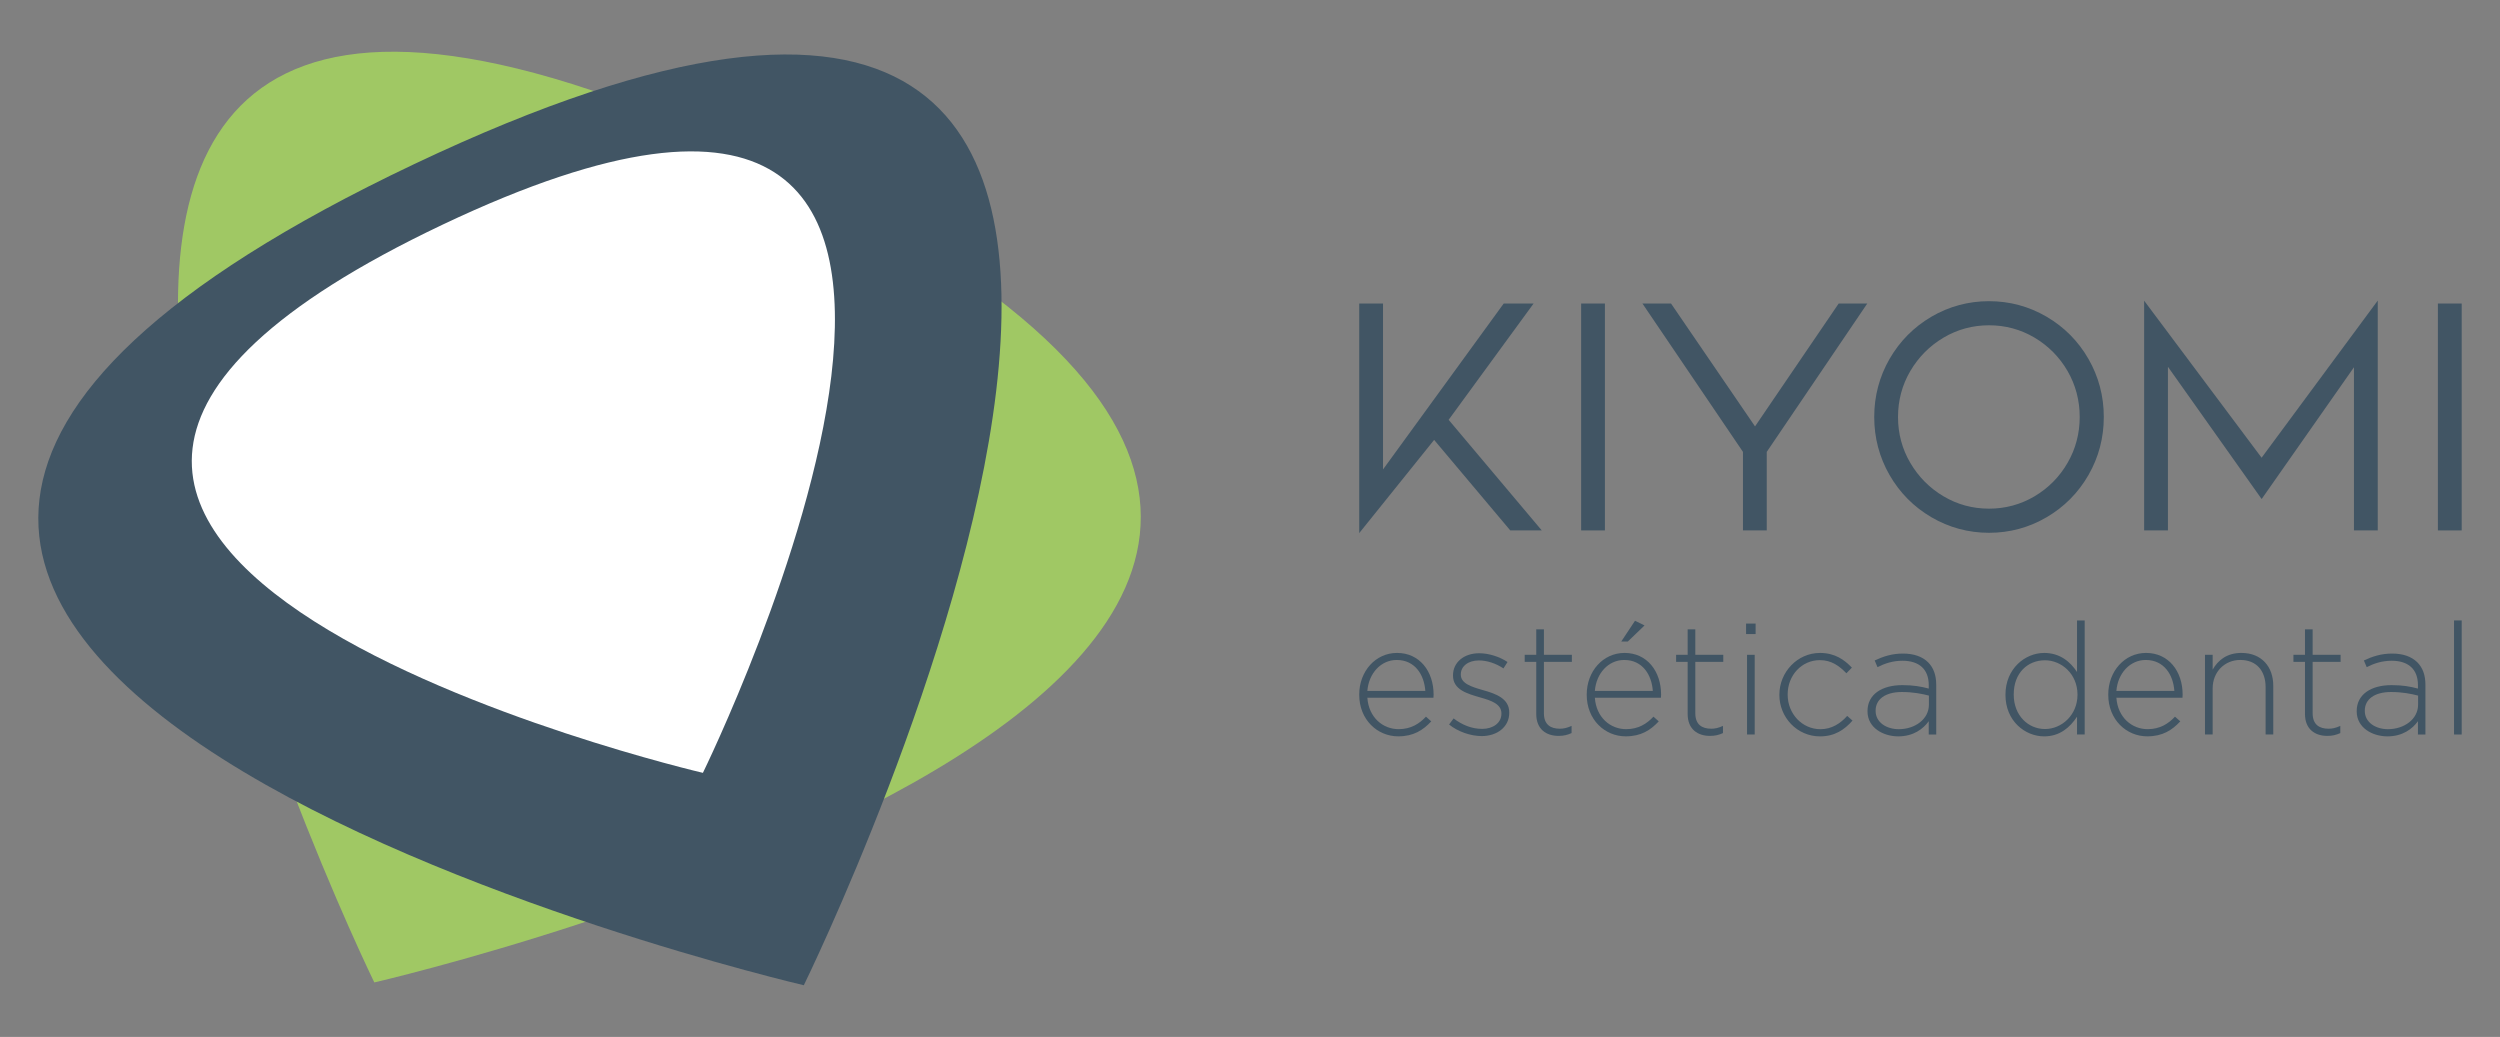 <?xml version="1.0" encoding="utf-8"?>
<!-- Generator: Adobe Illustrator 28.1.0, SVG Export Plug-In . SVG Version: 6.00 Build 0)  -->
<svg version="1.1" id="Capa_1" xmlns="http://www.w3.org/2000/svg" xmlns:xlink="http://www.w3.org/1999/xlink" x="0px" y="0px"
	 viewBox="0 0 1638.71 679.71" style="enable-background:new 0 0 1638.71 679.71;" xml:space="preserve">
<rect x="0" y="0" width="1638.71" height="679.71" fill="#808080" stroke="none"/>
<style type="text/css">
	.st0{fill:#A0C864;}
	.st1{fill:#415564;}
	.st2{fill:#FFFFFF;}
</style>
<g>
	<g>
		<path class="st0" d="M245.35,643.97c0,0-419.59-860.27,256.53-537.7S245.35,643.97,245.35,643.97z"/>
		<g>
			<path class="st1" d="M526.89,645.81c0,0-932.2-217.08-255.4-538.24S526.89,645.81,526.89,645.81z"/>
			<path class="st2" d="M460.74,506.59c0,0-622.42-144.95-170.53-359.38S460.74,506.59,460.74,506.59z"/>
		</g>
	</g>
	<g>
		<g>
			<path class="st1" d="M890.95,455.44v-0.21c0-15.15,10.65-27.25,24.79-27.25c14.65,0,23.96,11.89,23.96,27.34
				c0,0.93,0,1.23-0.1,2.05h-43.32c0.92,13,10.23,20.58,20.48,20.58c8.09,0,13.63-3.58,17.92-8.19l3.48,3.07
				c-5.32,5.73-11.57,9.83-21.61,9.83C902.84,482.69,890.95,471.72,890.95,455.44z M934.27,452.88
				c-0.71-10.55-6.75-20.28-18.74-20.28c-10.35,0-18.33,8.71-19.25,20.28H934.27z"/>
			<path class="st1" d="M949.85,474.9l2.97-3.99c5.73,4.4,12.08,6.86,18.74,6.86c7.07,0,12.6-3.89,12.6-9.93v-0.21
				c0-6.14-6.55-8.4-13.82-10.45c-8.5-2.46-17.92-5.02-17.92-14.34v-0.21c0-8.39,7.06-14.44,17.2-14.44
				c6.25,0,13.31,2.26,18.54,5.74l-2.66,4.2c-4.81-3.18-10.55-5.22-16.08-5.22c-7.16,0-11.88,3.89-11.88,9.12v0.2
				c0,5.84,7.06,7.99,14.55,10.14c8.39,2.36,17.2,5.43,17.2,14.65v0.21c0,9.31-7.98,15.26-18.02,15.26
				C963.67,482.48,955.38,479.41,949.85,474.9z"/>
			<path class="st1" d="M1006.99,468.04v-34.21h-7.57v-4.61h7.57v-16.69h5.02v16.69h18.33v4.61h-18.33v33.69
				c0,7.47,4.4,10.14,10.45,10.14c2.56,0,4.72-0.52,7.68-1.85v4.72c-2.66,1.22-5.22,1.84-8.5,1.84
				C1013.55,482.38,1006.99,477.97,1006.99,468.04z"/>
			<path class="st1" d="M1040.07,455.44v-0.21c0-15.15,10.65-27.25,24.79-27.25c14.65,0,23.96,11.89,23.96,27.34
				c0,0.93,0,1.23-0.1,2.05h-43.32c0.92,13,10.23,20.58,20.48,20.58c8.09,0,13.63-3.58,17.92-8.19l3.48,3.07
				c-5.32,5.73-11.57,9.83-21.61,9.83C1051.95,482.69,1040.07,471.72,1040.07,455.44z M1083.39,452.88
				c-0.71-10.55-6.75-20.28-18.74-20.28c-10.35,0-18.33,8.71-19.25,20.28H1083.39z M1071.72,406.9l6.25,3.07L1067,420.52h-4.3
				L1071.72,406.9z"/>
			<path class="st1" d="M1106.23,468.04v-34.21h-7.57v-4.61h7.57v-16.69h5.02v16.69h18.33v4.61h-18.33v33.69
				c0,7.47,4.4,10.14,10.45,10.14c2.56,0,4.72-0.52,7.68-1.85v4.72c-2.66,1.22-5.22,1.84-8.5,1.84
				C1112.79,482.38,1106.23,477.97,1106.23,468.04z"/>
			<path class="st1" d="M1144.53,408.74h6.25v6.87h-6.25V408.74z M1145.15,429.22h5.02v52.23h-5.02V429.22z"/>
			<path class="st1" d="M1166.35,455.54v-0.21c0-14.65,11.68-27.34,26.63-27.34c9.83,0,15.98,4.51,20.9,9.63l-3.59,3.69
				c-4.5-4.61-9.63-8.6-17.4-8.6c-11.89,0-21.1,9.93-21.1,22.43v0.2c0,12.6,9.53,22.64,21.5,22.64c7.38,0,13.11-3.79,17.52-8.71
				l3.48,3.07c-5.33,6.05-11.68,10.35-21.31,10.35C1177.92,482.69,1166.35,470.19,1166.35,455.54z"/>
			<path class="st1" d="M1224.12,466.3v-0.21c0-10.86,9.32-17,22.83-17c7.28,0,12.3,0.92,17.32,2.25v-2.25
				c0-10.55-6.46-15.98-17.21-15.98c-6.35,0-11.57,1.74-16.39,4.2l-1.85-4.4c5.74-2.66,11.38-4.51,18.54-4.51
				c7.07,0,12.7,1.95,16.49,5.73c3.48,3.48,5.32,8.3,5.32,14.75v32.57h-4.91v-8.71c-3.59,5.02-10.04,9.94-19.98,9.94
				C1234.57,482.69,1224.12,477.15,1224.12,466.3z M1264.37,461.89v-5.94c-4.4-1.13-10.24-2.35-17.72-2.35
				c-11.06,0-17.21,4.91-17.21,12.18v0.21c0,7.58,7.17,11.98,15.16,11.98C1255.25,477.97,1264.37,471.42,1264.37,461.89z"/>
			<path class="st1" d="M1314.55,455.54v-0.21c0-16.99,12.81-27.34,25.4-27.34c10.45,0,17.21,5.95,21.51,12.5v-33.8h5.02v74.76
				h-5.02v-11.67c-4.51,6.86-11.16,12.9-21.51,12.9C1327.35,482.69,1314.55,472.55,1314.55,455.54z M1361.76,455.44v-0.21
				c0-13.41-10.45-22.43-21.3-22.43c-11.37,0-20.49,8.3-20.49,22.33v0.2c0,13.73,9.53,22.54,20.49,22.54
				C1351.31,477.88,1361.76,468.76,1361.76,455.44z"/>
			<path class="st1" d="M1381.93,455.44v-0.21c0-15.15,10.65-27.25,24.79-27.25c14.65,0,23.96,11.89,23.96,27.34
				c0,0.93,0,1.23-0.1,2.05h-43.32c0.92,13,10.23,20.58,20.48,20.58c8.09,0,13.63-3.58,17.92-8.19l3.48,3.07
				c-5.32,5.73-11.57,9.83-21.61,9.83C1393.82,482.69,1381.93,471.72,1381.93,455.44z M1425.25,452.88
				c-0.71-10.55-6.75-20.28-18.74-20.28c-10.35,0-18.33,8.71-19.25,20.28H1425.25z"/>
			<path class="st1" d="M1445.34,429.22h5.02v9.72c3.47-6.14,9.31-10.96,18.84-10.96c13.21,0,20.89,9.02,20.89,21.51v31.95h-5.02
				v-31.03c0-10.75-6.04-17.82-16.58-17.82c-10.24,0-18.13,7.79-18.13,18.65v30.21h-5.02V429.22z"/>
			<path class="st1" d="M1510.88,468.04v-34.21h-7.57v-4.61h7.57v-16.69h5.02v16.69h18.33v4.61h-18.33v33.69
				c0,7.47,4.4,10.14,10.45,10.14c2.56,0,4.72-0.52,7.68-1.85v4.72c-2.66,1.22-5.22,1.84-8.5,1.84
				C1517.43,482.38,1510.88,477.97,1510.88,468.04z"/>
			<path class="st1" d="M1544.78,466.3v-0.21c0-10.86,9.32-17,22.83-17c7.28,0,12.3,0.92,17.32,2.25v-2.25
				c0-10.55-6.46-15.98-17.21-15.98c-6.35,0-11.57,1.74-16.39,4.2l-1.85-4.4c5.74-2.66,11.37-4.51,18.54-4.51
				c7.07,0,12.7,1.95,16.49,5.73c3.48,3.48,5.32,8.3,5.32,14.75v32.57h-4.91v-8.71c-3.59,5.02-10.04,9.94-19.98,9.94
				C1555.22,482.69,1544.78,477.15,1544.78,466.3z M1585.02,461.89v-5.94c-4.4-1.13-10.24-2.35-17.72-2.35
				c-11.06,0-17.21,4.91-17.21,12.18v0.21c0,7.58,7.17,11.98,15.16,11.98C1575.91,477.97,1585.02,471.42,1585.02,461.89z"/>
			<path class="st1" d="M1608.58,406.69h5.02v74.76h-5.02V406.69z"/>
		</g>
		<g>
			<polygon class="st1" points="1005.25,198.95 985.66,198.95 906.55,307.71 906.55,198.95 890.95,198.95 890.95,349.44 
				940.05,288.35 989.96,347.68 1010.6,347.68 949.56,275.18 			"/>
			<rect x="1036.42" y="198.95" class="st1" width="15.58" height="148.73"/>
			<polygon class="st1" points="1150.39,279.5 1095.33,198.95 1076.58,198.95 1142.49,296.21 1142.49,347.68 1158.07,347.68 
				1158.07,296.21 1223.97,198.95 1205.23,198.95 			"/>
			<path class="st1" d="M1341.51,207.6c-11.53-6.75-24.23-10.18-37.73-10.18c-13.51,0-26.22,3.42-37.76,10.18
				s-20.76,16.07-27.44,27.66c-6.68,11.63-10.06,24.43-10.06,38.07s3.39,26.44,10.06,38.06c6.68,11.61,15.91,20.92,27.44,27.66
				c11.54,6.75,24.24,10.19,37.76,10.19c13.51,0,26.2-3.43,37.73-10.19c11.54-6.74,20.77-16.05,27.44-27.66
				c6.68-11.6,10.06-24.39,10.06-38.06c0-13.65-3.39-26.46-10.06-38.06C1362.3,223.67,1353.07,214.36,1341.51,207.6z
				 M1363.21,273.32c0,10.89-2.69,21.03-7.99,30.15c-5.28,9.13-12.56,16.5-21.65,21.87c-9.04,5.35-19.06,8.08-29.79,8.08
				c-10.74,0-20.76-2.72-29.8-8.08c-9.08-5.38-16.41-12.74-21.78-21.89c-5.37-9.11-8.08-19.24-8.08-30.13
				c0-10.87,2.72-21.02,8.08-30.15c5.39-9.14,12.72-16.51,21.79-21.87c9.03-5.35,19.05-8.08,29.79-8.08
				c10.73,0,20.75,2.72,29.8,8.08c9.06,5.38,16.35,12.73,21.65,21.85C1360.52,252.29,1363.21,262.44,1363.21,273.32z"/>
			<polygon class="st1" points="1405.45,197.1 1405.45,347.68 1421.05,347.68 1421.05,240.43 1482.47,327.11 1542.98,240.74 
				1542.98,347.68 1558.58,347.68 1558.58,197.02 1482.44,300.03 			"/>
			<rect x="1598" y="198.95" class="st1" width="15.6" height="148.73"/>
		</g>
	</g>
</g>
</svg>
